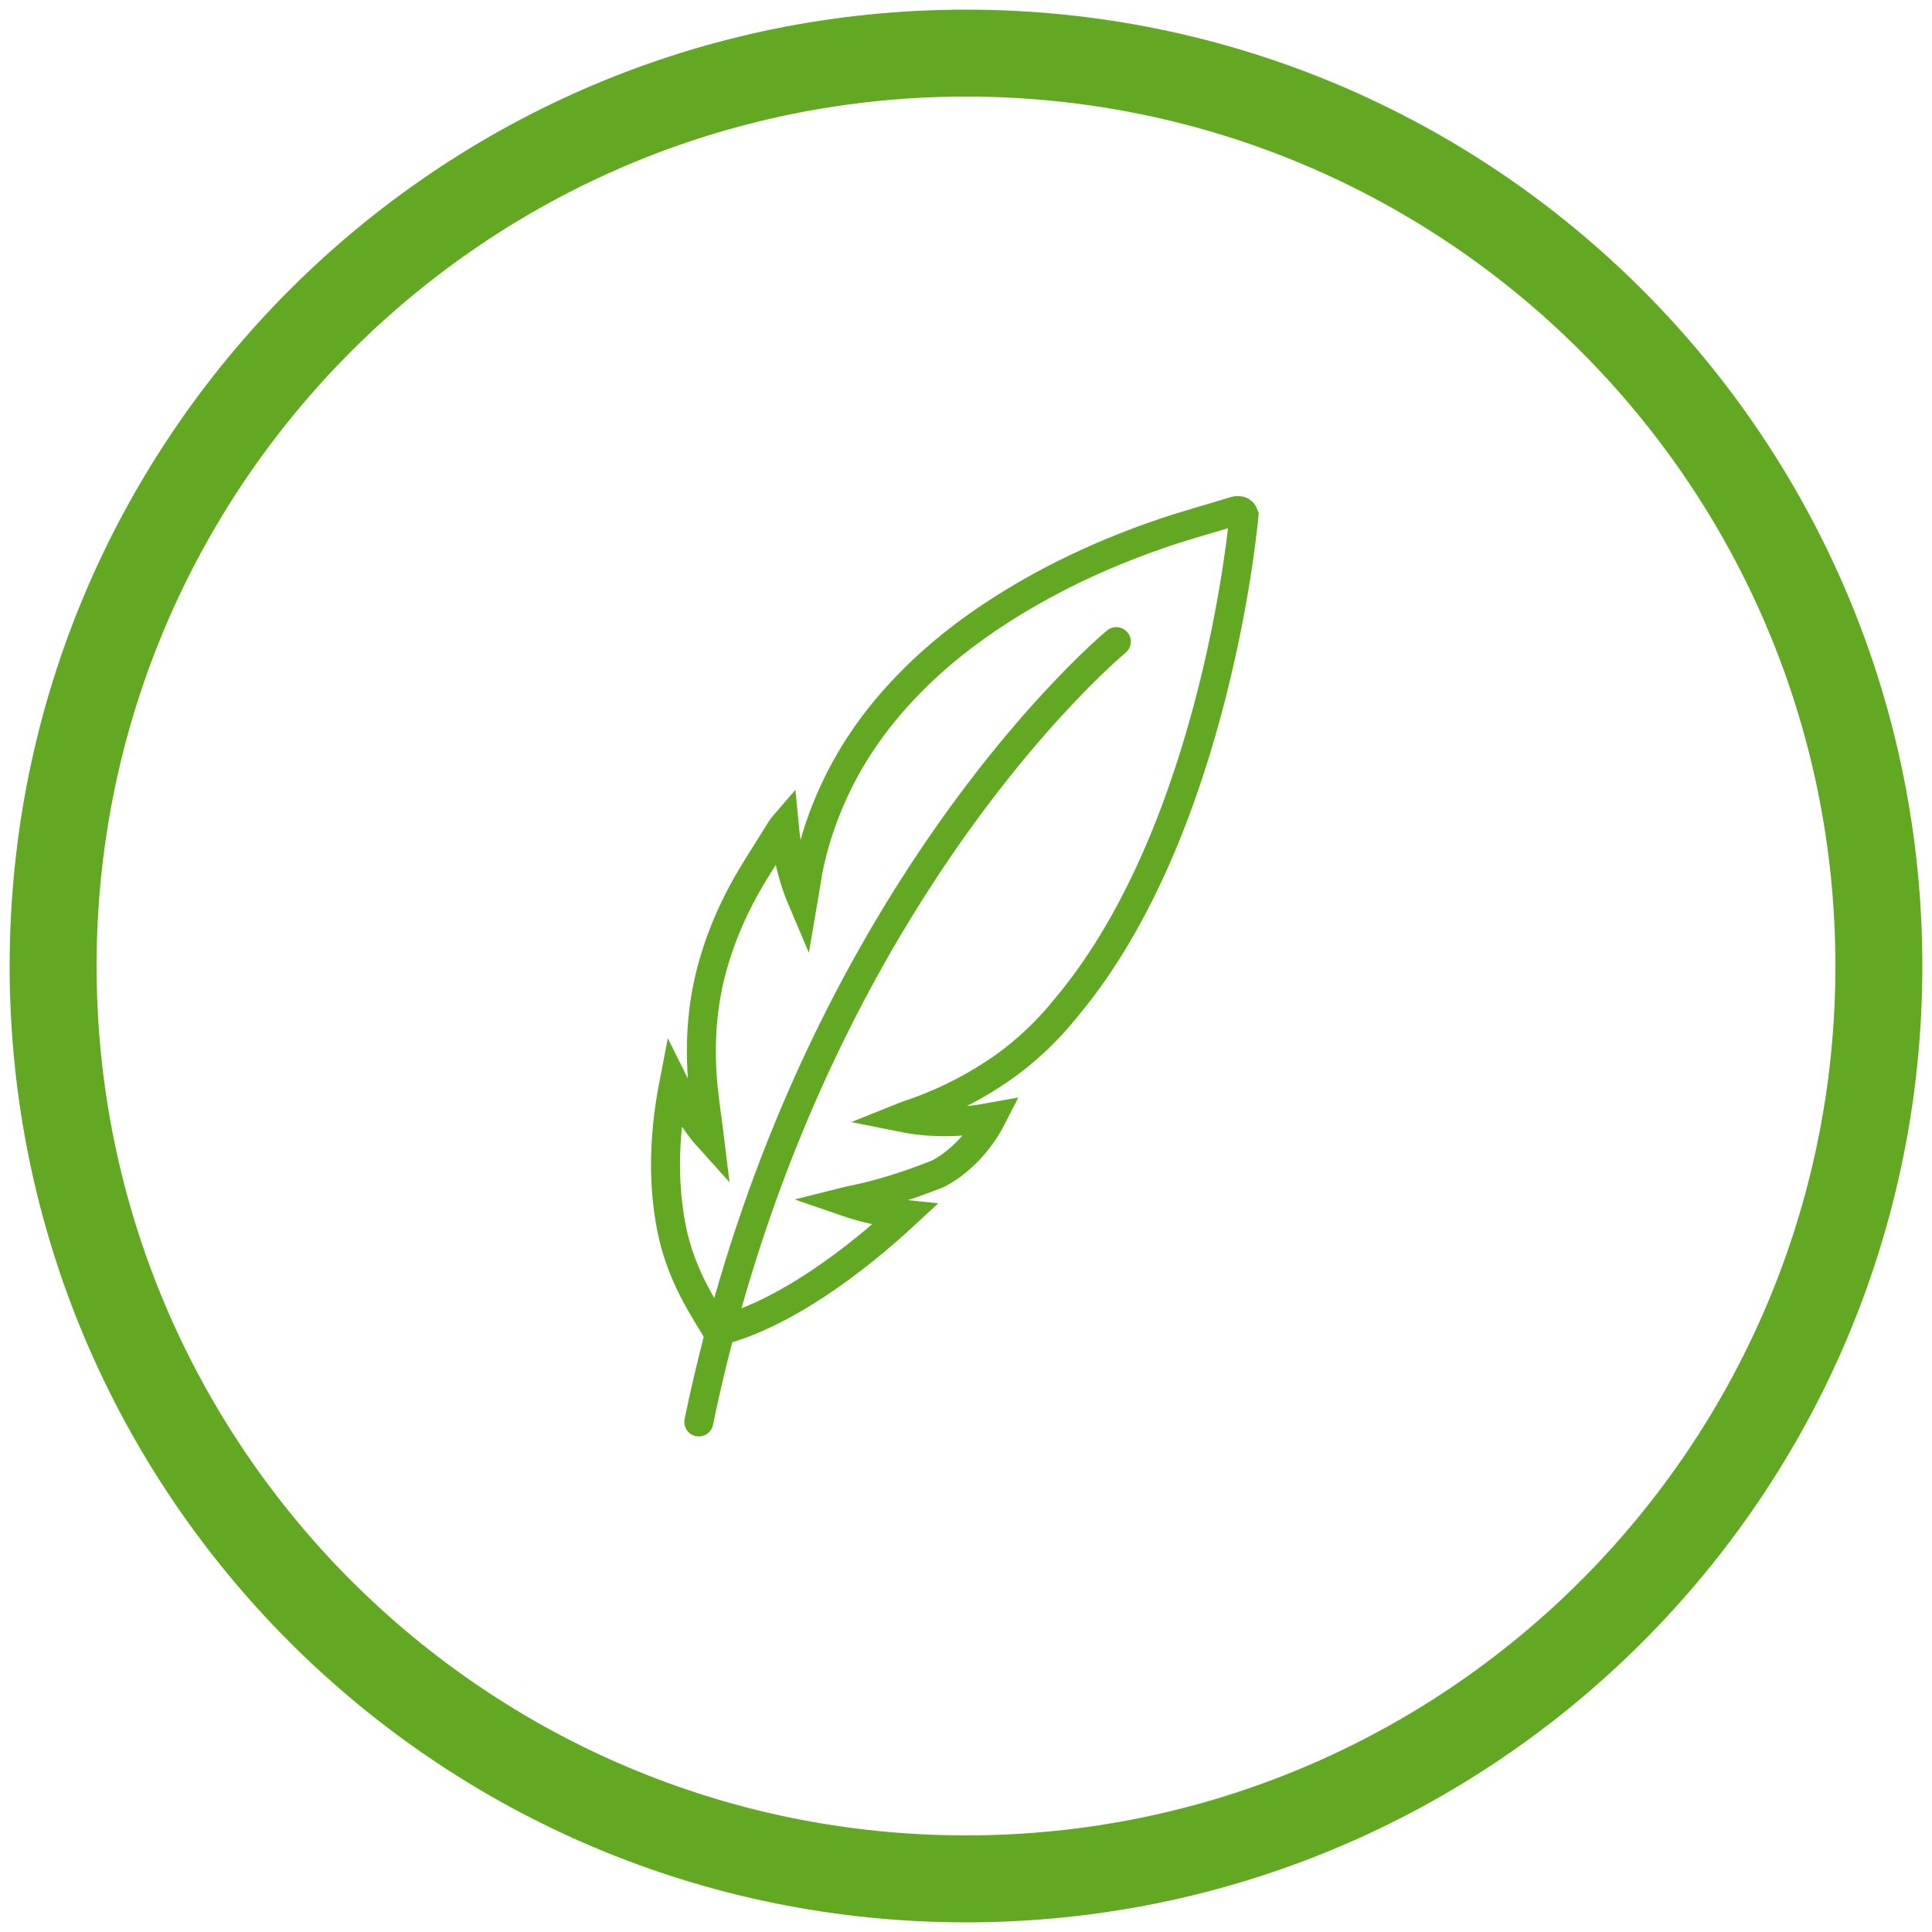 <?xml version="1.0" encoding="UTF-8"?>
<svg xmlns="http://www.w3.org/2000/svg" id="Layer_1" viewBox="0 0 100 100"><defs><style>.cls-1{fill:#62a823;}.cls-2,.cls-3{fill:none;stroke:#62a823;stroke-miterlimit:10;stroke-width:1.5px;}.cls-3{stroke-linecap:round;}</style></defs><path class="cls-2" d="M37.12,68.9c-.66-1.15-1.88-2.82-2.38-5.42-.47-2.48-.34-4.95.14-7.42.51,1.03,1.08,2.03,1.85,2.88-.11-.9-.25-1.8-.34-2.71-.2-2.14-.07-4.26.53-6.34.46-1.6,1.13-3.1,1.98-4.52.51-.85,1.05-1.68,1.57-2.52.02-.04.06-.07.12-.14.13,1.38.41,2.67.97,3.98.1-.58.17-1.09.26-1.59.24-1.25.62-2.46,1.12-3.63.96-2.26,2.34-4.25,4.05-6.01,1.48-1.53,3.14-2.83,4.93-3.96,2.61-1.66,5.41-2.94,8.33-3.93,1.21-.41,2.44-.74,3.66-1.12.24-.07.41,0,.48.2,0,0-1.38,16.12-9.15,25.44-1.08,1.35-2.33,2.52-3.78,3.47-1.4.92-2.9,1.64-4.5,2.17-.07.02-.13.05-.28.11,1.59.32,3.09.27,4.67-.02-1.12,2.19-2.84,2.95-2.84,2.95-1.47.58-2.96,1.07-4.52,1.37-.05.01-.11.03-.23.06,1.01.35,2,.55,3.08.66-2.57,2.38-6.29,5.21-9.74,6.06"/><path class="cls-3" d="M57.78,33.21s-5.5,4.53-11.19,13.79c-4,6.51-8.09,15.35-10.42,26.6"/><path class="cls-1" d="M50,.5C22.66.5.5,22.66.5,50s22.16,49.5,49.5,49.5,49.5-22.16,49.5-49.5S77.34.5,50,.5ZM50,95c-24.85,0-45-20.15-45-45S25.15,5,50,5s45,20.15,45,45-20.15,45-45,45Z"/></svg>

